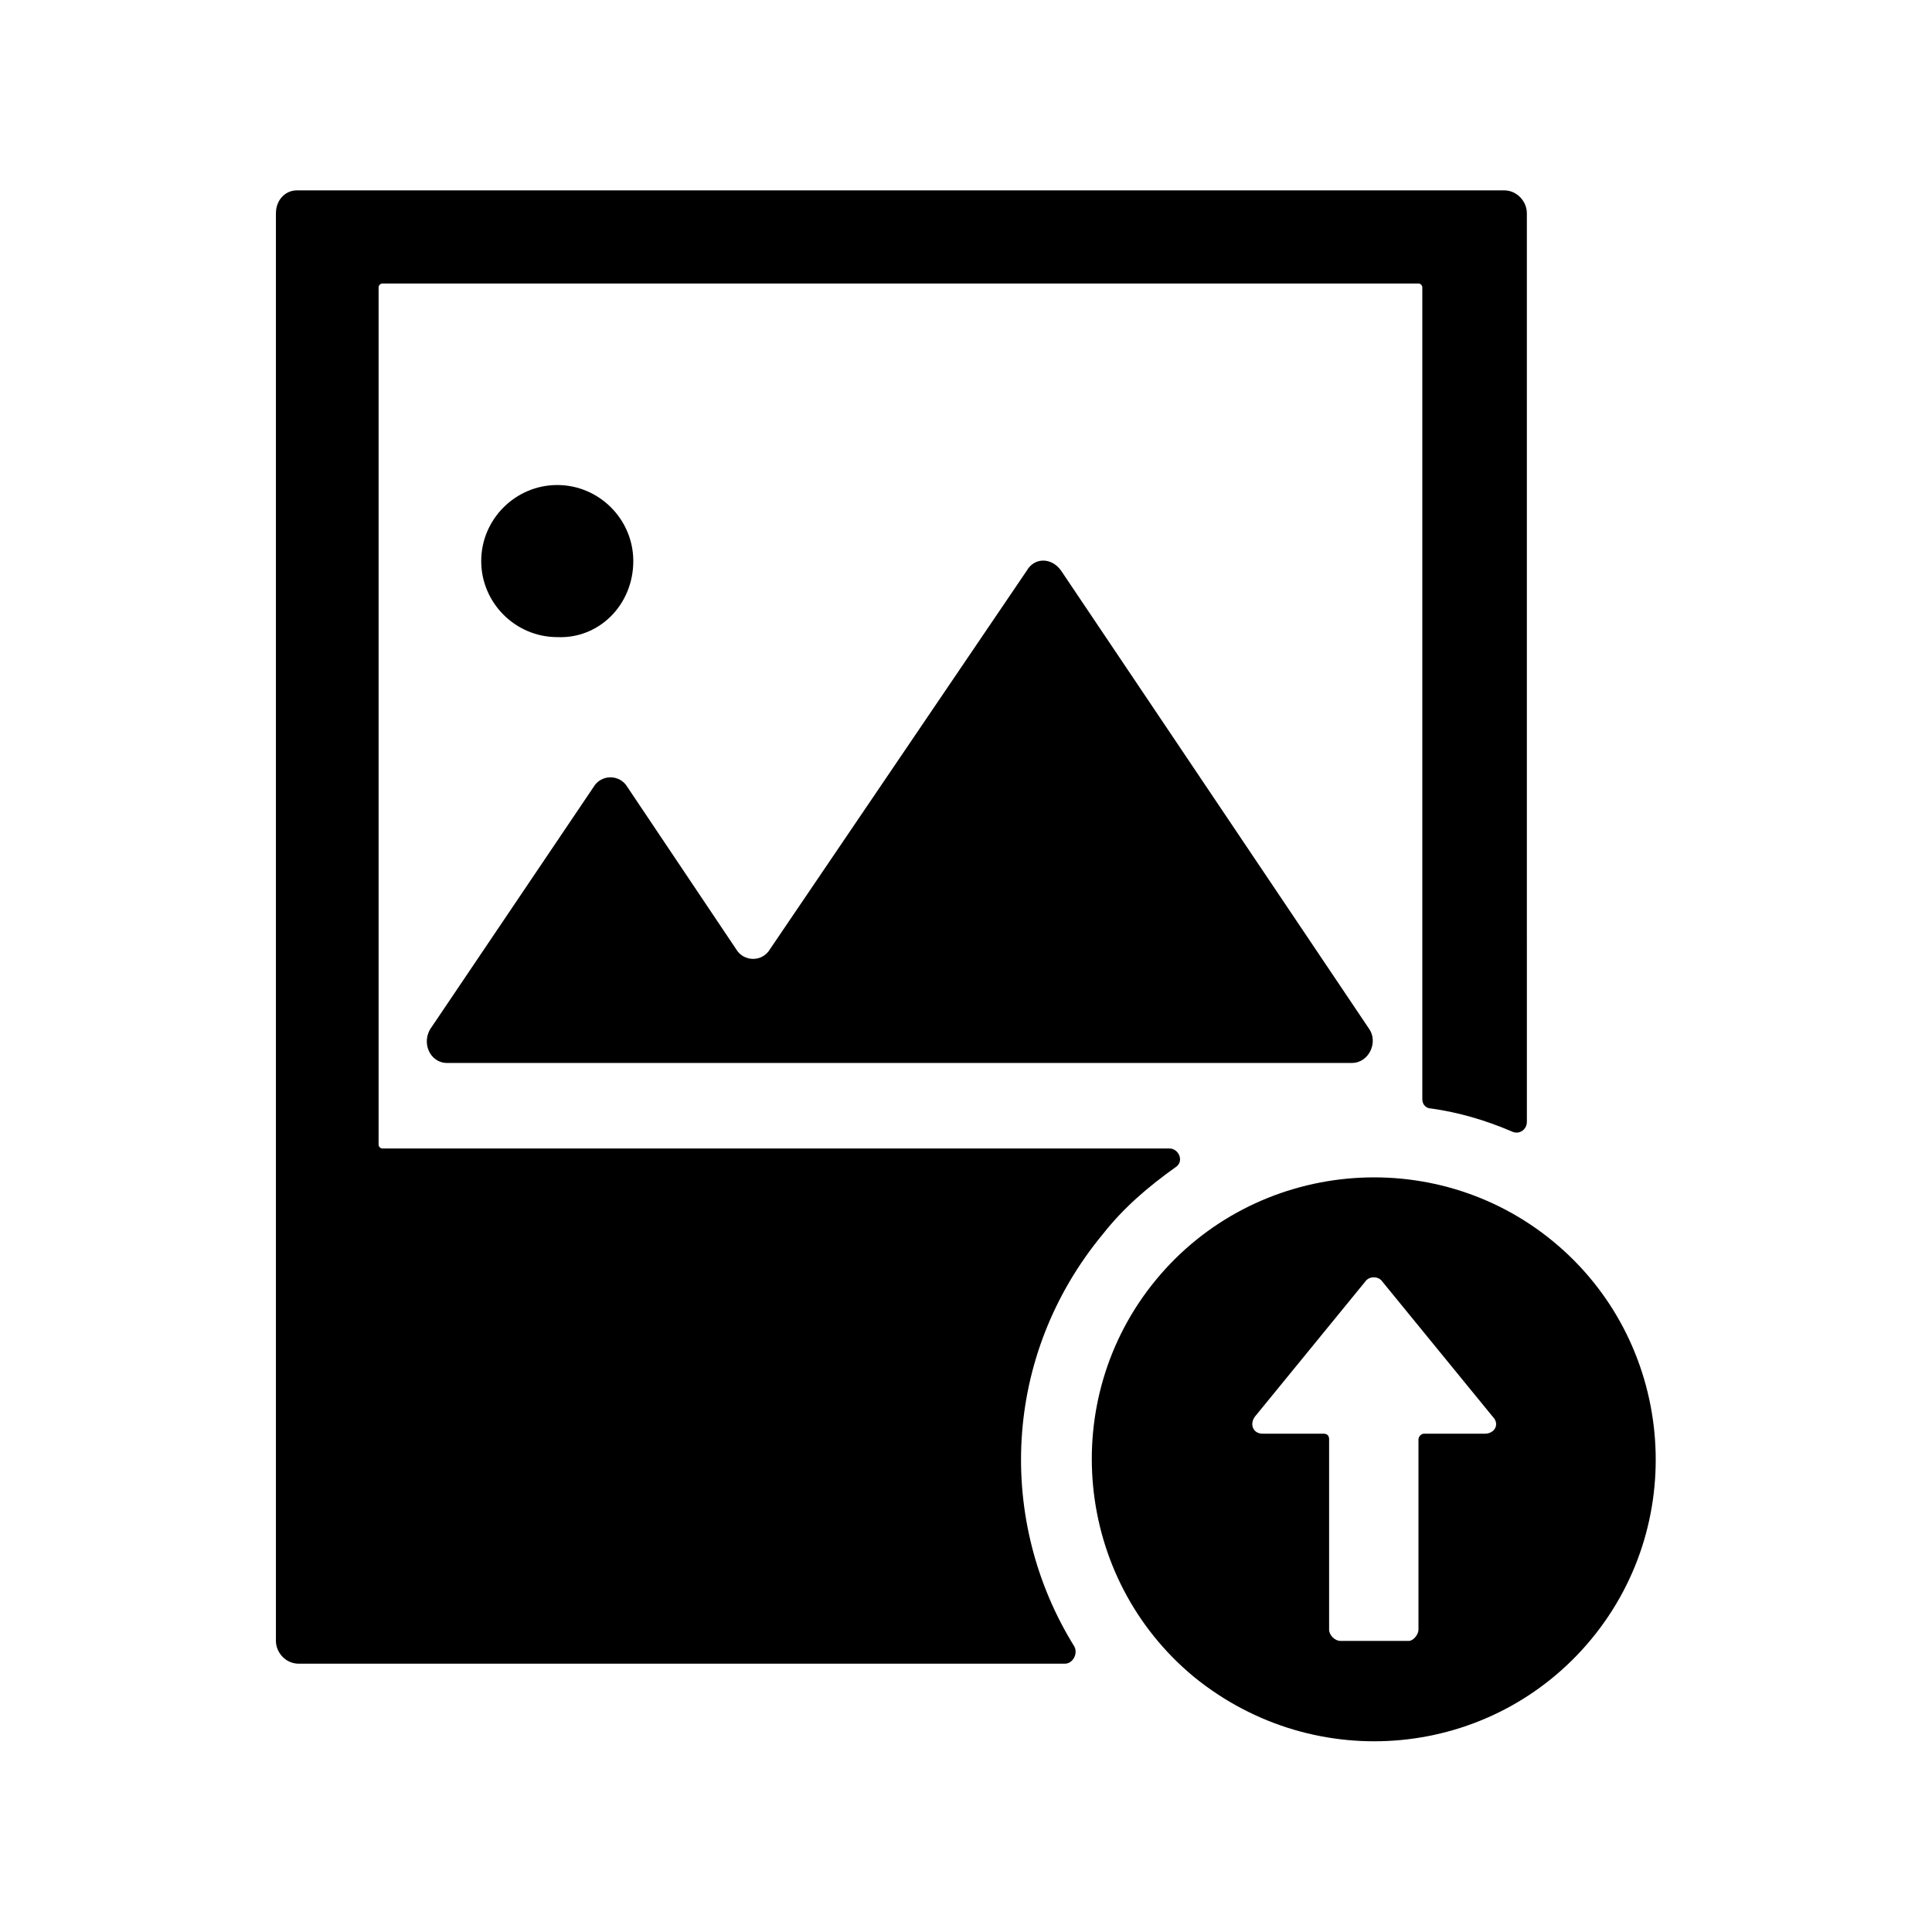<?xml version="1.0" encoding="UTF-8"?>
<!-- Uploaded to: SVG Repo, www.svgrepo.com, Generator: SVG Repo Mixer Tools -->
<svg fill="#000000" width="800px" height="800px" version="1.1" viewBox="144 144 512 512" xmlns="http://www.w3.org/2000/svg">
 <g>
  <path d="m217.12 200.49v378.36c0 3.023 2.519 6.047 6.047 6.047h203.04c2.016 0 3.527-2.519 2.519-4.535-20.656-33.25-19.145-77.082 7.559-109.33 5.543-7.055 12.09-12.594 19.145-17.633 2.519-1.512 1.008-5.039-1.512-5.039l-208.58 0.004c-0.504 0-1.008-0.504-1.008-1.008v-227.22c0-0.504 0.504-1.008 1.008-1.008h274.58c0.504 0 1.008 0.504 1.008 1.008v215.13c0 1.512 1.008 2.519 2.519 2.519 7.055 1.008 14.105 3.023 21.16 6.047 2.016 1.008 4.031-0.504 4.031-2.519l-0.004-240.82c0-3.023-2.519-6.047-6.047-6.047l-319.92 0.004c-3.023 0-5.539 2.519-5.539 6.043z"/>
  <path d="m262.46 425.69h239.81c4.535 0 7.055-5.543 4.535-9.07l-81.617-121.41c-2.519-3.527-7.055-3.527-9.07 0l-68.012 100.26c-2.016 3.527-7.055 3.527-9.07 0l-28.719-42.824c-2.016-3.527-7.055-3.527-9.07 0l-42.824 63.48c-3.016 4.031-0.496 9.57 4.035 9.57z"/>
  <path d="m311.83 292.69c0-11.082-9.07-20.152-20.152-20.152-11.082 0-20.152 9.07-20.152 20.152s9.07 20.152 20.152 20.152c11.082 0.504 20.152-8.566 20.152-20.152z"/>
  <path d="m565.75 578.35c26.199-31.738 21.664-79.098-10.078-105.3-31.738-26.199-79.098-21.664-105.3 10.078-26.199 31.738-21.664 79.098 10.078 105.3 32.246 26.195 79.102 21.66 105.3-10.078zm-28.211-54.41h-16.121c-1.008 0-1.512 1.008-1.512 1.512v50.383c0 1.512-1.512 3.023-2.519 3.023h-18.137c-1.512 0-3.023-1.512-3.023-3.023v-50.383c0-1.008-0.504-1.512-1.512-1.512h-16.121c-2.519 0-3.527-2.519-2.016-4.535l29.223-35.77c1.008-1.512 3.527-1.512 4.535 0l29.223 35.77c2.012 2.016 0.5 4.535-2.019 4.535z"/>
 </g>
</svg>